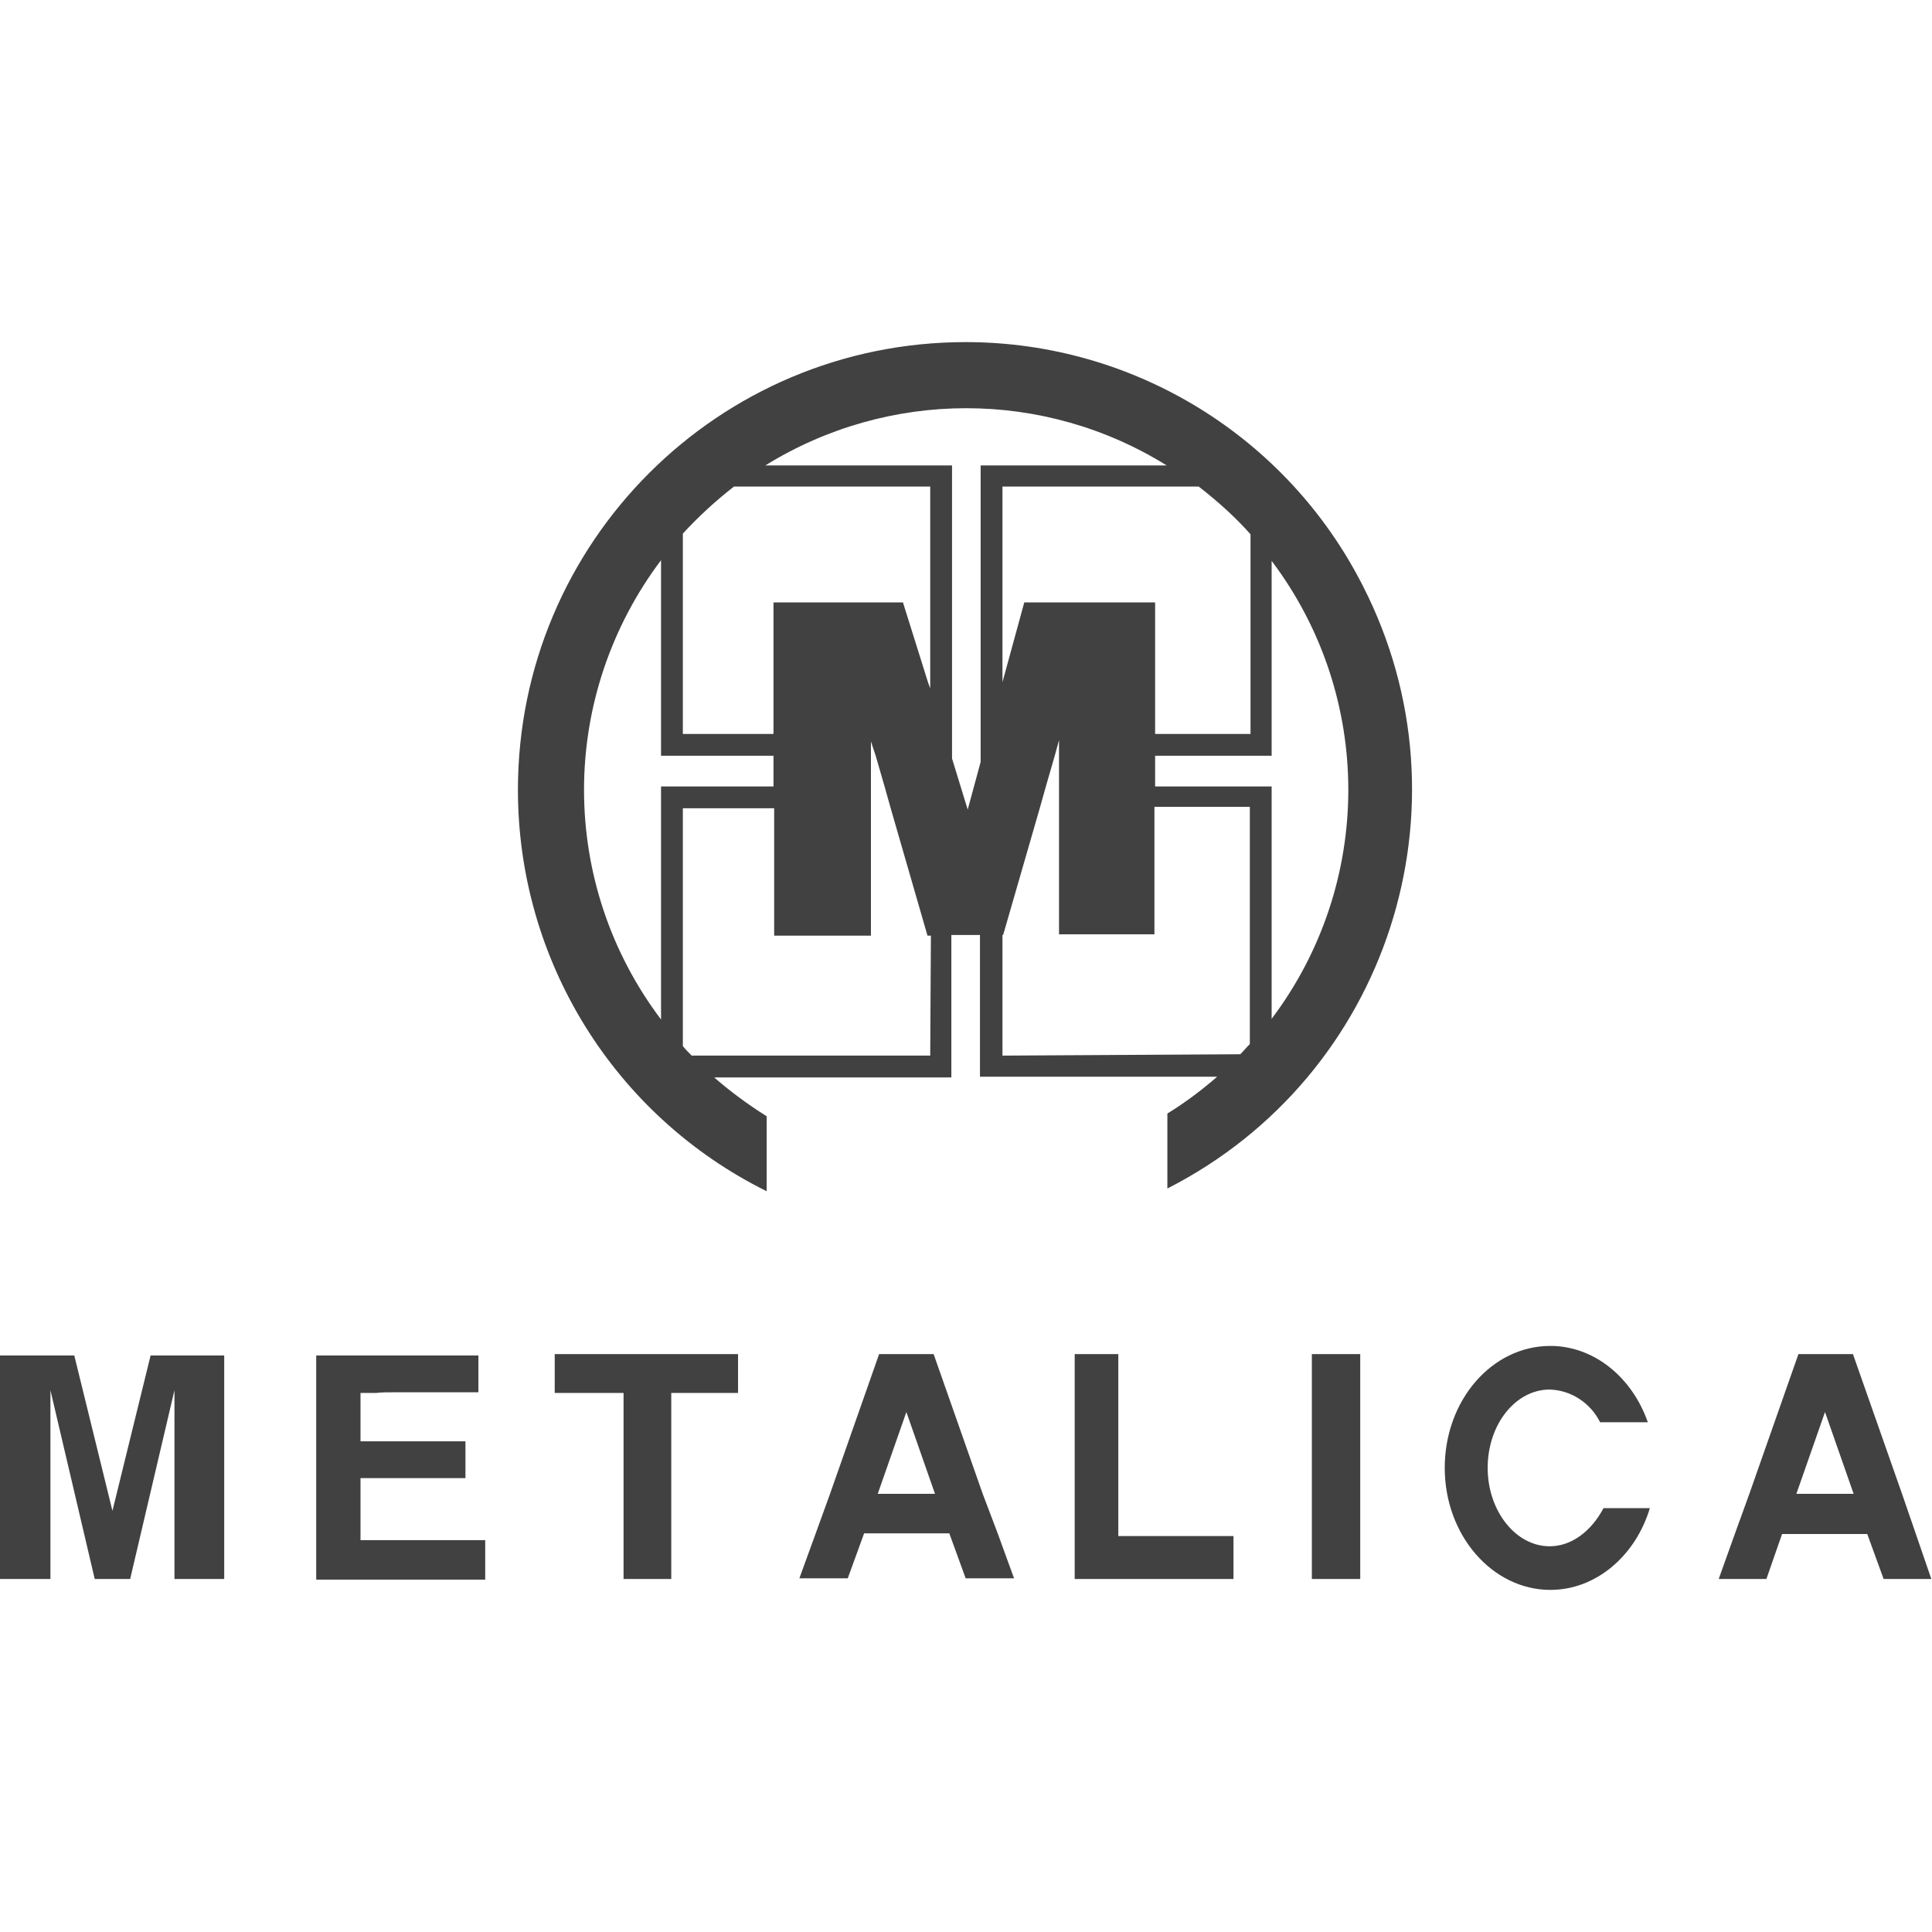 <?xml version="1.0" encoding="utf-8"?>
<svg xmlns="http://www.w3.org/2000/svg" id="_1" style="enable-background:new 0 0 283.5 283.5;" version="1.1" viewBox="0 0 283.5 283.5" x="0px" y="0px">
<style type="text/css">
	.st0{fill:#414141;}
	.st1{fill:none;}
</style>
<g>
	<g>
		<rect class="st0" height="33" width="7.1" x="192.5" y="198.7"/>
		<polygon class="st0" points="164.1,198.7 157.7,198.7 157.7,225.4 157.7,231.7 157.7,231.7 181,231.7 181,225.4 164.1,225.4"/>
		<polygon class="st0" points="81.4,204.4 91.5,204.4 91.5,231.7 98.5,231.7 98.5,204.4 108.3,204.4 108.3,198.7 81.4,198.7"/>
		<path class="st0" d="M68.3,226h-3.1H52.9v-9.1h15.4v-5.4H52.9v-7.1h2.3c0.8-0.1,1.8-0.1,3-0.1h12v-5.4H46.4v32.9h8l0,0l0,0h10.9    h2.9c0.3,0,0.7,0,1,0h2V226h-2C68.9,226,68.6,226,68.3,226z"/>
		<path class="st0" d="M281.1,225l-2-5.8l-7.2-20.5h-8l-7.2,20.5l-2.1,5.8l-2.4,6.7h7l2.3-6.6H274l2.4,6.6h7L281.1,225z     M263.6,219.2l4.2-12l4.2,12H263.6z"/>
		<path class="st0" d="M144.2,219.2l-7.2-20.5h-8l-7.2,20.5l-2.1,5.8l-2.4,6.6h7.1l2.4-6.6h12.5l2.4,6.6h7.1l-2.4-6.6L144.2,219.2z     M128.8,219.2l4.2-12l4.2,12H128.8z"/>
		<polygon class="st0" points="25.6,198.9 22.1,198.9 16.5,221.7 10.9,198.9 7.4,198.9 6.2,198.9 0,198.9 0,231.7 7.4,231.7     7.4,204 13.9,231.7 14,231.7 18.9,231.7 19.1,231.7 25.6,204 25.6,231.7 32.9,231.7 32.9,198.9 26.8,198.9"/>
		<path class="st0" d="M227.4,226.9c-5,0-9.1-5.2-9.1-11.5c0-6.4,4.1-11.5,9.1-11.5c3.2,0.1,6,2,7.4,4.8h7    c-2.3-6.6-7.9-11.2-14.3-11.2c-8.6,0-15.5,8-15.5,17.9c0,9.9,7,17.9,15.5,17.9c6.7,0,12.5-5,14.6-12h-6.8    C233.5,224.7,230.6,226.9,227.4,226.9z"/>
		<path class="st0" d="M141.7,50.2c-36.3,0-65.7,29.4-65.7,65.7c0,25,14.1,47.8,36.5,58.9v-11c-2.7-1.7-5.3-3.6-7.7-5.7h34.8v-20.9    h4.2V158h34.8c-2.3,2-4.7,3.8-7.3,5.4v11c32.4-16.5,45.2-56.1,28.7-88.4C188.9,64.1,166.4,50.2,141.7,50.2L141.7,50.2z     M150.3,88.4l-3.2,11.7V71.4h28.8c2.7,2.1,5.3,4.4,7.6,7v29.3h-14V88.4L150.3,88.4z M136.5,101l-0.3-0.8l-3.7-11.8h-19v19.3h-13.3    V78.3c2.3-2.5,4.8-4.8,7.5-6.9h28.8L136.5,101z M85.7,115.9c0-12.2,4-24,11.3-33.7v28.7h16.5v4.5H97v34.2    C89.6,139.8,85.7,128,85.7,115.9z M136.5,154.9h-35c-0.5-0.5-0.9-0.9-1.3-1.4v-34.9h13.4v18.7h14.2v-28.5l0.3,0.9l0.4,1.2l1.3,4.5    l0.9,3.2l5.4,18.7h0.5L136.5,154.9z M139.7,111.3v-43h-27.4c18.1-11.2,40.9-11.2,58.9,0h-27.3v43.5l-1.9,7L139.7,111.3z     M147.1,154.9v-17.7h0.1l5.4-18.7l0.9-3.2l1.3-4.5l0.6-2.2v28.5h14v-18.7h14v34.8c-0.5,0.5-0.9,1-1.4,1.5L147.1,154.9z     M186.6,149.5v-34.1h-17.1v-4.5h17.1V82.3C201.6,102.2,201.6,129.6,186.6,149.5L186.6,149.5z"/>
	</g>
	<rect class="st1" height="283.5" width="283.5" x="0"/>
</g>
</svg>